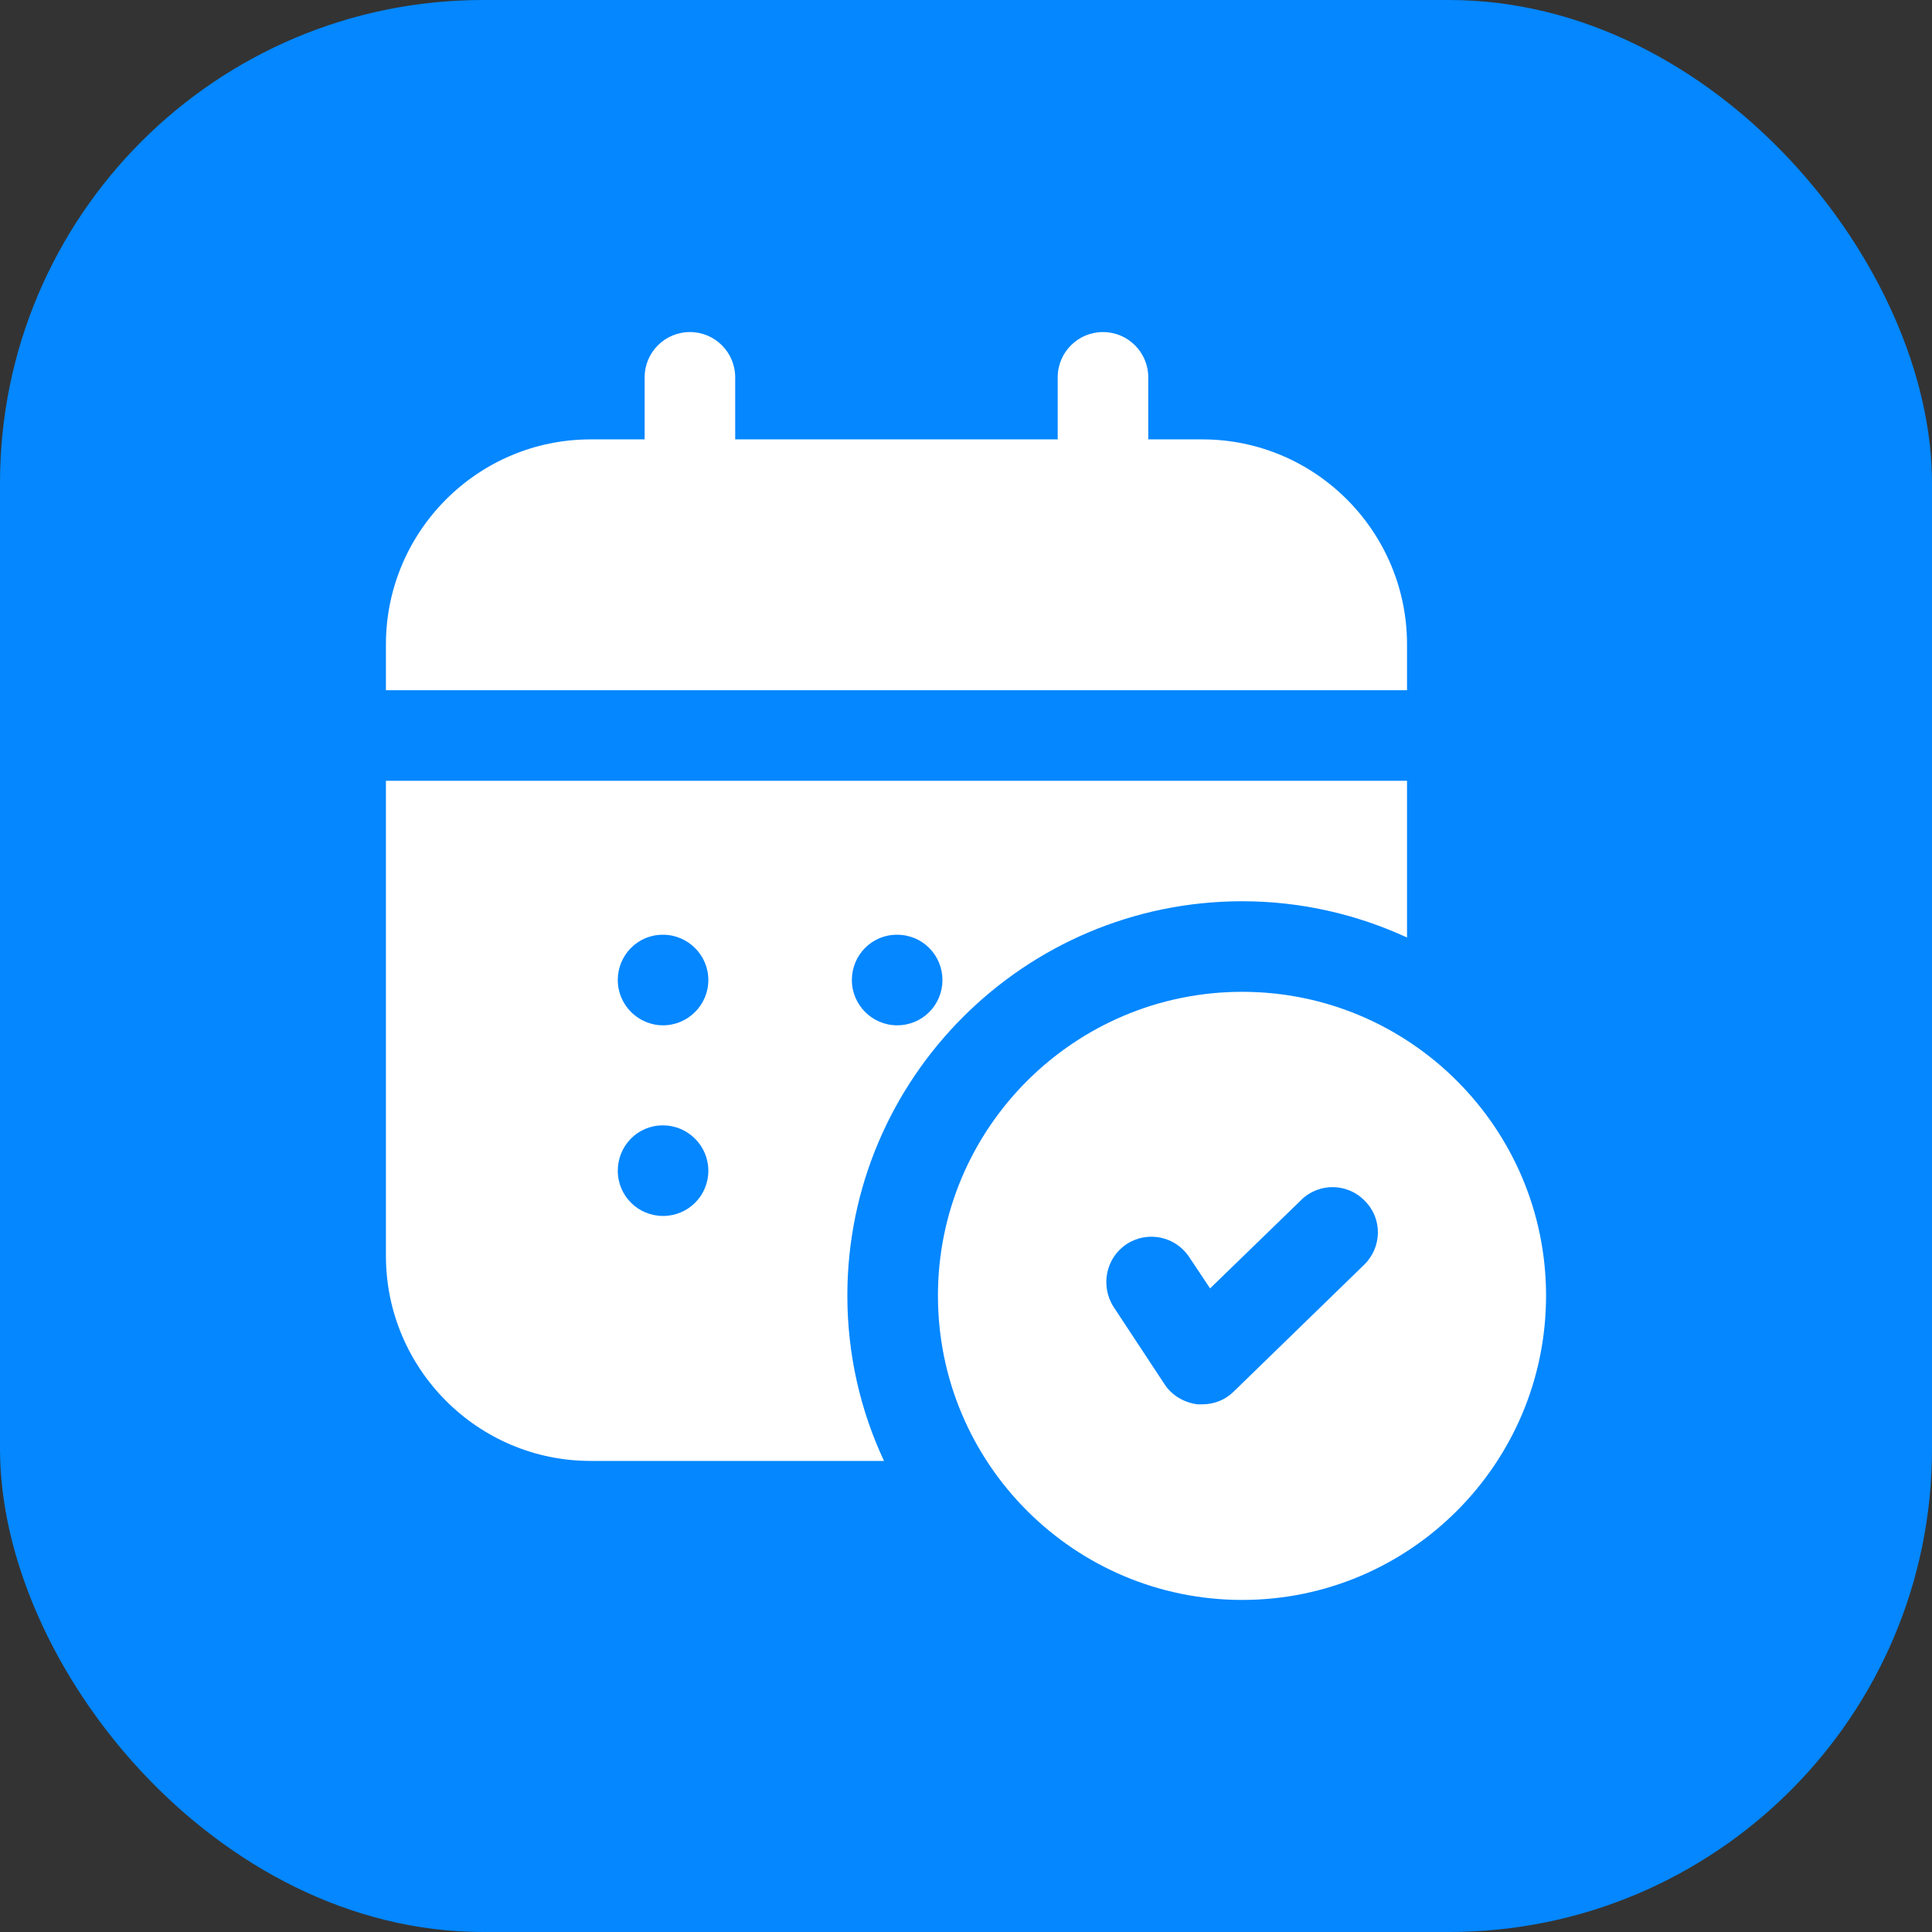 <svg width="80" height="80" viewBox="0 0 80 80" fill="none" xmlns="http://www.w3.org/2000/svg">
<rect x="0" y="0" width="80" height="80" fill="#333333" stroke="none"/>
<rect width="80" height="80" rx="20" fill="#0487FF"/>
<path d="M38.838 53.65C38.838 60.606 44.482 66.25 51.438 66.25C58.375 66.25 64.019 60.606 64.019 53.65C64.019 46.712 58.375 41.069 51.438 41.069C44.482 41.069 38.838 46.712 38.838 53.65ZM56.519 49.731C57.25 50.462 57.232 51.644 56.482 52.375L51.082 57.625C50.744 57.962 50.275 58.15 49.788 58.15H49.582C49.019 58.075 48.513 57.775 48.213 57.306L46.113 54.119C45.55 53.238 45.794 52.075 46.657 51.513C47.519 50.95 48.682 51.194 49.244 52.056L50.107 53.35L53.875 49.694C54.607 48.962 55.807 48.981 56.519 49.731Z" fill="white"/>
<path d="M15.98 26.687V28.581H58.262V26.687C58.262 22 54.456 18.194 49.787 18.194H47.547V15.625C47.547 14.589 46.708 13.75 45.672 13.75C44.635 13.75 43.797 14.589 43.797 15.625V18.194H30.443V15.625C30.443 14.589 29.604 13.75 28.568 13.75C27.532 13.75 26.693 14.589 26.693 15.625V18.194H24.456C19.787 18.194 15.98 22 15.98 26.687Z" fill="white"/>
<path d="M15.98 52C15.98 56.688 19.787 60.494 24.456 60.494H36.605C35.63 58.413 35.087 56.087 35.087 53.65C35.087 44.65 42.418 37.319 51.437 37.319C53.874 37.319 56.181 37.863 58.262 38.819V32.331H15.98V52ZM37.13 38.706H37.149C38.199 38.706 39.024 39.55 39.024 40.581C39.024 41.613 38.199 42.456 37.149 42.456C36.118 42.456 35.274 41.613 35.274 40.581C35.274 39.55 36.099 38.706 37.13 38.706ZM27.437 38.706H27.456C28.487 38.706 29.331 39.55 29.331 40.581C29.331 41.613 28.487 42.456 27.456 42.456C26.424 42.456 25.581 41.613 25.581 40.581C25.581 39.55 26.405 38.706 27.437 38.706ZM27.437 46.6H27.456C28.487 46.6 29.331 47.444 29.331 48.475C29.331 49.525 28.487 50.35 27.456 50.35C26.424 50.35 25.581 49.525 25.581 48.475C25.581 47.444 26.405 46.6 27.437 46.6Z" fill="white"/>
</svg>
